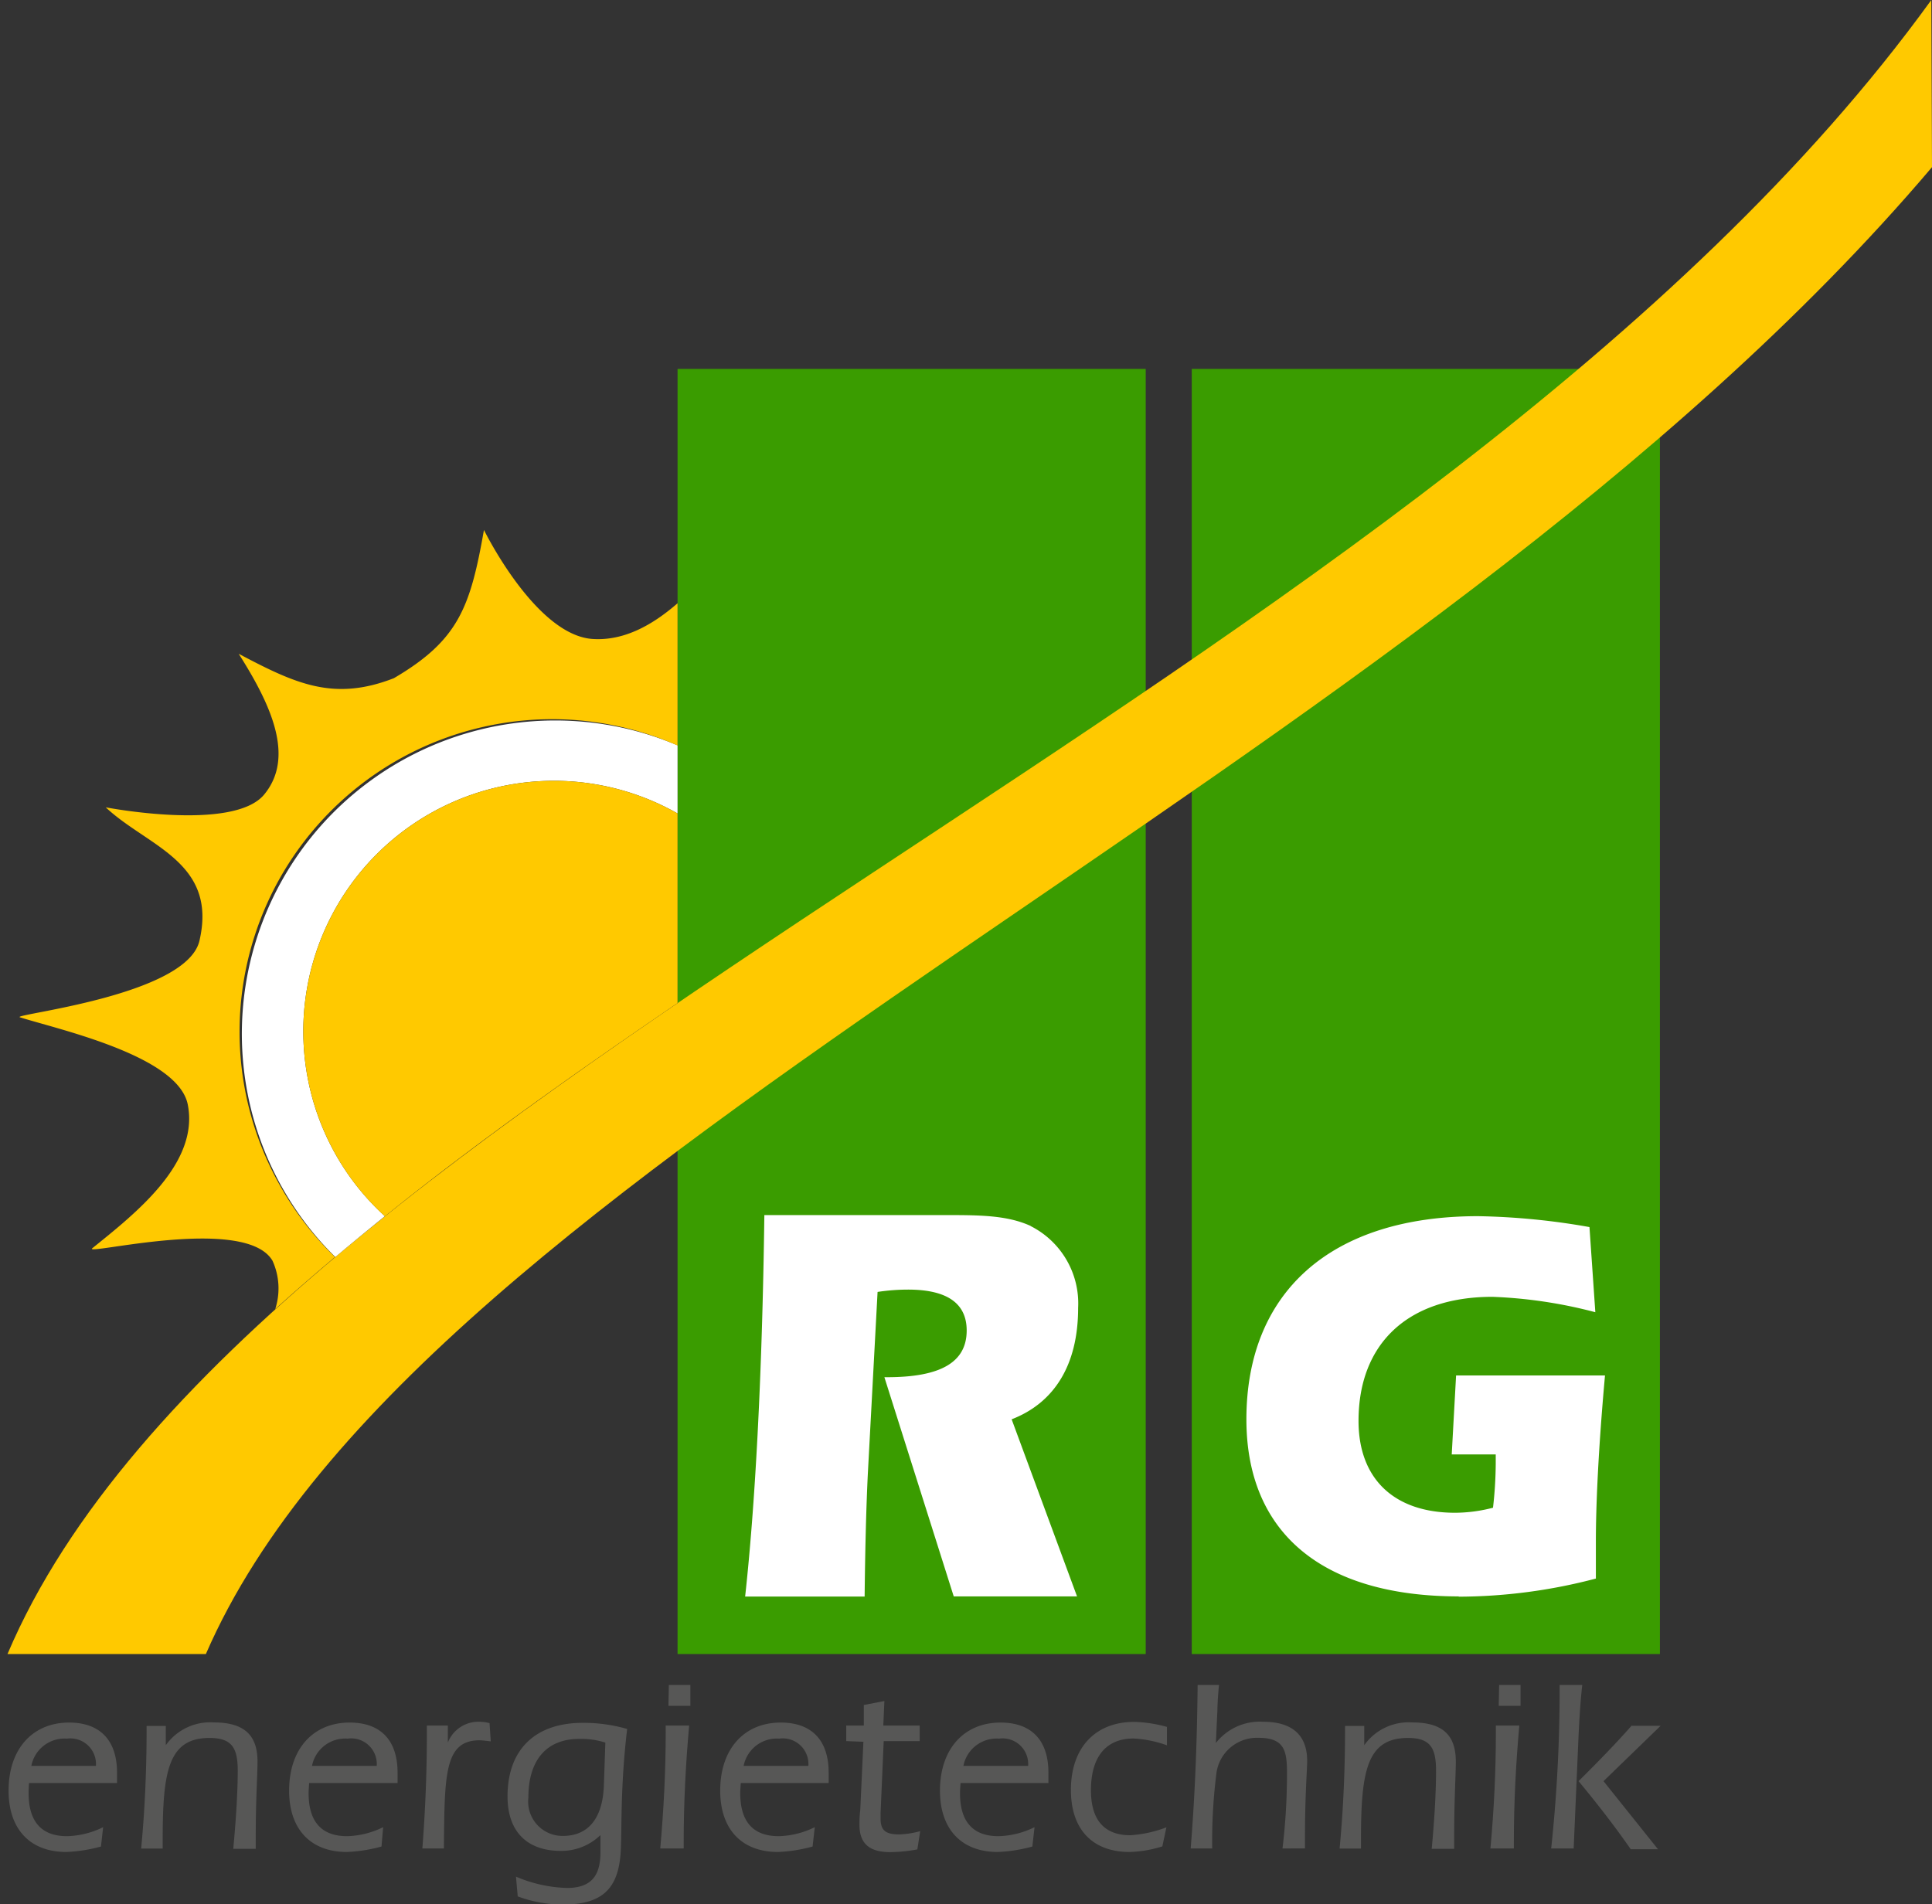 <svg id="Layer_1" data-name="Layer 1" xmlns="http://www.w3.org/2000/svg" viewBox="0 0 141.8 139.78"><rect x="0" y="0" width="141.8" height="139.78" fill="#333333" stroke="none"/><defs><style>.cls-1{fill:#3a9c00;}.cls-1,.cls-2{fill-rule:evenodd;}.cls-2,.cls-5{fill:#ffc900;}.cls-3{fill:#fff;}.cls-4{fill:#575756;}</style></defs><polygon class="cls-1" points="84.09 121.41 49.73 121.41 49.73 27.08 84.09 27.08 84.09 121.41 84.09 121.41 84.09 121.41"/><polygon class="cls-1" points="121.83 121.41 87.47 121.41 87.47 27.08 121.83 27.08 121.83 121.41 121.83 121.41 121.83 121.41"/><path class="cls-2" d="M1.11,121.41h14C30.91,85,103.64,57.27,141.8,12.27L141.75,0C105.29,50.43,18.23,79.83.55,121.41Z"/><path class="cls-3" d="M75.65,90a6.36,6.36,0,0,1,3.48,6c0,4.28-1.82,7-4.88,8.18l4.8,13H70l-5.09-16.09h.2c3.94,0,5.84-1.1,5.84-3.43,0-2-1.45-3-4.3-3a15,15,0,0,0-2.24.17l-.71,13.26c-.12,2.41-.2,5.46-.24,9.1H54.69c.71-6.48,1.25-15.83,1.41-28H69.36c2.48,0,4.55,0,6.29.8Z"/><path class="cls-3" d="M107.09,117.18c-10.15,0-15.61-4.75-15.61-13,0-9.27,6.13-14.91,17-14.91a51.31,51.31,0,0,1,8.18.8l.43,6.25a34.47,34.47,0,0,0-7.55-1.13c-6.25,0-9.83,3.47-9.83,9.11,0,4.24,2.6,6.74,7.08,6.74a11.14,11.14,0,0,0,2.79-.37,29.6,29.6,0,0,0,.2-3.22v-.69h-3.23l.32-5.8h10.93c-.51,5.64-.67,9.71-.67,12.17,0,.64,0,1.53,0,2.74a39.83,39.83,0,0,1-10.1,1.33Z"/><path class="cls-4" d="M2.1,131.62c0,2.09.94,3.16,2.82,3.16a6.36,6.36,0,0,0,2.65-.66l-.16,1.42a11.39,11.39,0,0,1-2.54.4c-2.66,0-4.24-1.67-4.24-4.5,0-3.12,1.81-5,4.44-5,2.28,0,3.52,1.31,3.52,3.68,0,.15,0,.38,0,.76H2.13C2.11,131.17,2.1,131.42,2.1,131.62Zm4.94-2a1.88,1.88,0,0,0-2.13-2,2.48,2.48,0,0,0-2.61,2Z"/><path class="cls-4" d="M17.45,130c0-1.67-.4-2.43-2.07-2.43-3,0-3.44,2.39-3.44,7.42v.7H10.36q.41-4.29.4-9h1.41v1.41a4,4,0,0,1,3.52-1.67c2.23,0,3.21.93,3.21,2.87,0,1-.13,2.77-.13,5.47v.94H17.12C17.39,132.87,17.45,130.93,17.45,130Z"/><path class="cls-4" d="M22.65,131.62c0,2.09.94,3.16,2.83,3.16a6.35,6.35,0,0,0,2.64-.66L28,135.54a11.31,11.31,0,0,1-2.54.4c-2.66,0-4.24-1.67-4.24-4.5,0-3.12,1.81-5,4.44-5,2.29,0,3.52,1.31,3.52,3.68,0,.15,0,.38,0,.76H22.69C22.67,131.17,22.65,131.42,22.65,131.62Zm5-2a1.88,1.88,0,0,0-2.14-2,2.48,2.48,0,0,0-2.61,2Z"/><path class="cls-4" d="M31.33,127.29v-.63h1.54l0,1.25a2.41,2.41,0,0,1,2.32-1.53,3.28,3.28,0,0,1,.74.1l.09,1.34c-.47-.06-.74-.08-.81-.08-2.6,0-2.58,2.51-2.63,7.94H31C31.22,132.84,31.33,130.05,31.33,127.29Z"/><path class="cls-4" d="M41.61,138.58c1.74,0,2.44-.85,2.46-2.54l0-1.34a4.12,4.12,0,0,1-2.9,1.16c-2.52,0-3.92-1.45-3.92-4,0-3.41,2-5.4,5.53-5.4a11.55,11.55,0,0,1,3.25.45c-.53,4.48-.37,7.58-.48,9.12-.19,2.63-1.37,3.77-4.25,3.77a9.56,9.56,0,0,1-3.3-.6l-.13-1.45A10.21,10.21,0,0,0,41.61,138.58Zm.9-10.94c-2.35,0-3.73,1.5-3.73,4.31a2.52,2.52,0,0,0,2.54,2.81c1.81,0,2.9-1.23,3-3.66l.11-3.19A5.81,5.81,0,0,0,42.51,127.64Z"/><path class="cls-4" d="M48.86,127.16v-.5h1.72c-.25,2.81-.4,5.63-.4,8.51v.51H48.46C48.71,132.87,48.86,130.05,48.86,127.16Zm.23-3.48h1.58l0,1.53H49.06Z"/><path class="cls-4" d="M54.33,131.62c0,2.09.94,3.16,2.83,3.16a6.35,6.35,0,0,0,2.64-.66l-.16,1.42a11.31,11.31,0,0,1-2.54.4c-2.66,0-4.24-1.67-4.24-4.5,0-3.12,1.81-5,4.44-5,2.29,0,3.52,1.31,3.52,3.68,0,.15,0,.38,0,.76H54.37C54.35,131.17,54.33,131.42,54.33,131.62Zm5-2a1.88,1.88,0,0,0-2.14-2,2.48,2.48,0,0,0-2.61,2Z"/><path class="cls-4" d="M62.11,127.8l0-1.14h1.29l0-1.51,1.51-.29-.08,1.8h2.67l0,1.14H64.86l-.23,5.29c0,.2,0,.31,0,.38,0,.89.36,1.18,1.39,1.18a6.62,6.62,0,0,0,1.52-.24l-.21,1.34a11.16,11.16,0,0,1-2,.2c-1.54,0-2.25-.65-2.25-2,0-.27,0-.63.06-1.1l.23-5Z"/><path class="cls-4" d="M70.46,131.62c0,2.09.94,3.16,2.83,3.16a6.35,6.35,0,0,0,2.64-.66l-.16,1.42a11.31,11.31,0,0,1-2.54.4c-2.66,0-4.24-1.67-4.24-4.5,0-3.12,1.82-5,4.44-5,2.29,0,3.52,1.31,3.52,3.68,0,.15,0,.38,0,.76H70.5C70.48,131.17,70.46,131.42,70.46,131.62Zm5-2a1.88,1.88,0,0,0-2.14-2,2.48,2.48,0,0,0-2.61,2Z"/><path class="cls-4" d="M82.91,135.94c-2.72,0-4.31-1.65-4.31-4.55,0-3.1,1.78-5,4.66-5a9.88,9.88,0,0,1,2.39.37v1.35a8.48,8.48,0,0,0-2.45-.5c-2,0-3.13,1.32-3.13,3.8,0,2.2,1,3.3,2.88,3.3a8.91,8.91,0,0,0,2.66-.58l-.3,1.4A8.84,8.84,0,0,1,82.91,135.94Z"/><path class="cls-4" d="M92.7,126.38c2.16,0,3.24,1,3.24,2.87,0,.65-.16,2.5-.16,5.56v.87H94.13a46.15,46.15,0,0,0,.33-5.54c0-1.65-.2-2.58-2.1-2.58a3,3,0,0,0-3.07,2.52,39.48,39.48,0,0,0-.32,5.6H87.39c.31-3.8.47-7.81.51-12h1.57c-.07.69-.11,1.31-.12,1.89l-.11,2.37A4.09,4.09,0,0,1,92.7,126.38Z"/><path class="cls-4" d="M105.4,130c0-1.67-.39-2.43-2.06-2.43-3,0-3.45,2.39-3.45,7.42v.7H98.32q.41-4.29.4-9h1.41v1.41a4,4,0,0,1,3.52-1.67c2.23,0,3.2.93,3.2,2.87,0,1-.12,2.77-.12,5.47v.94h-1.65C105.35,132.87,105.4,130.93,105.4,130Z"/><path class="cls-4" d="M109.79,127.16v-.5h1.72c-.25,2.81-.4,5.63-.4,8.51v.51h-1.72C109.65,132.87,109.79,130.05,109.79,127.16Zm.24-3.48h1.57l0,1.53H110Z"/><path class="cls-4" d="M114.47,123.68h1.66c-.14,1.25-.21,2.49-.27,3.7l-.36,8.3h-1.65A109.63,109.63,0,0,0,114.47,123.68Zm5.29,3h2.12l-4.19,4.06,4,5h-2c-1.18-1.7-2.45-3.33-3.83-5C117.29,129.32,118.58,128,119.76,126.66Z"/><path class="cls-3" d="M24.54,84.57A18.39,18.39,0,0,1,49.73,59.71v-5A23,23,0,0,0,24.61,92.27c1.19-1,2.4-2,3.64-3A18.2,18.2,0,0,1,24.54,84.57Z"/><path class="cls-5" d="M20.43,86.8a22.94,22.94,0,0,1,29.3-32.08V44.28c-1.77,1.54-3.89,2.79-6.27,2.62-4.18-.32-7.94-8-7.94-8-1,5.68-1.87,8.1-6.61,10.88-4.41,1.72-7.21.42-11.39-1.79,2.38,3.75,4.14,7.58,1.87,10.33s-11.63.94-11.63.94c3.05,2.87,8.22,4,6.88,9.79C13.7,73.11.8,74.45,1.46,74.67c2.72.87,11.6,2.8,12.32,6.4.86,4.32-3.84,8-7,10.55C6,92.22,18,89.14,20,92.54a4.9,4.9,0,0,1,.2,3.55q2.13-1.92,4.39-3.82A23,23,0,0,1,20.43,86.8Z"/><path class="cls-5" d="M49.73,59.71A18.39,18.39,0,0,0,24.54,84.57a18.2,18.2,0,0,0,3.71,4.71C34.8,84,42.07,78.85,49.73,73.63Z"/></svg>